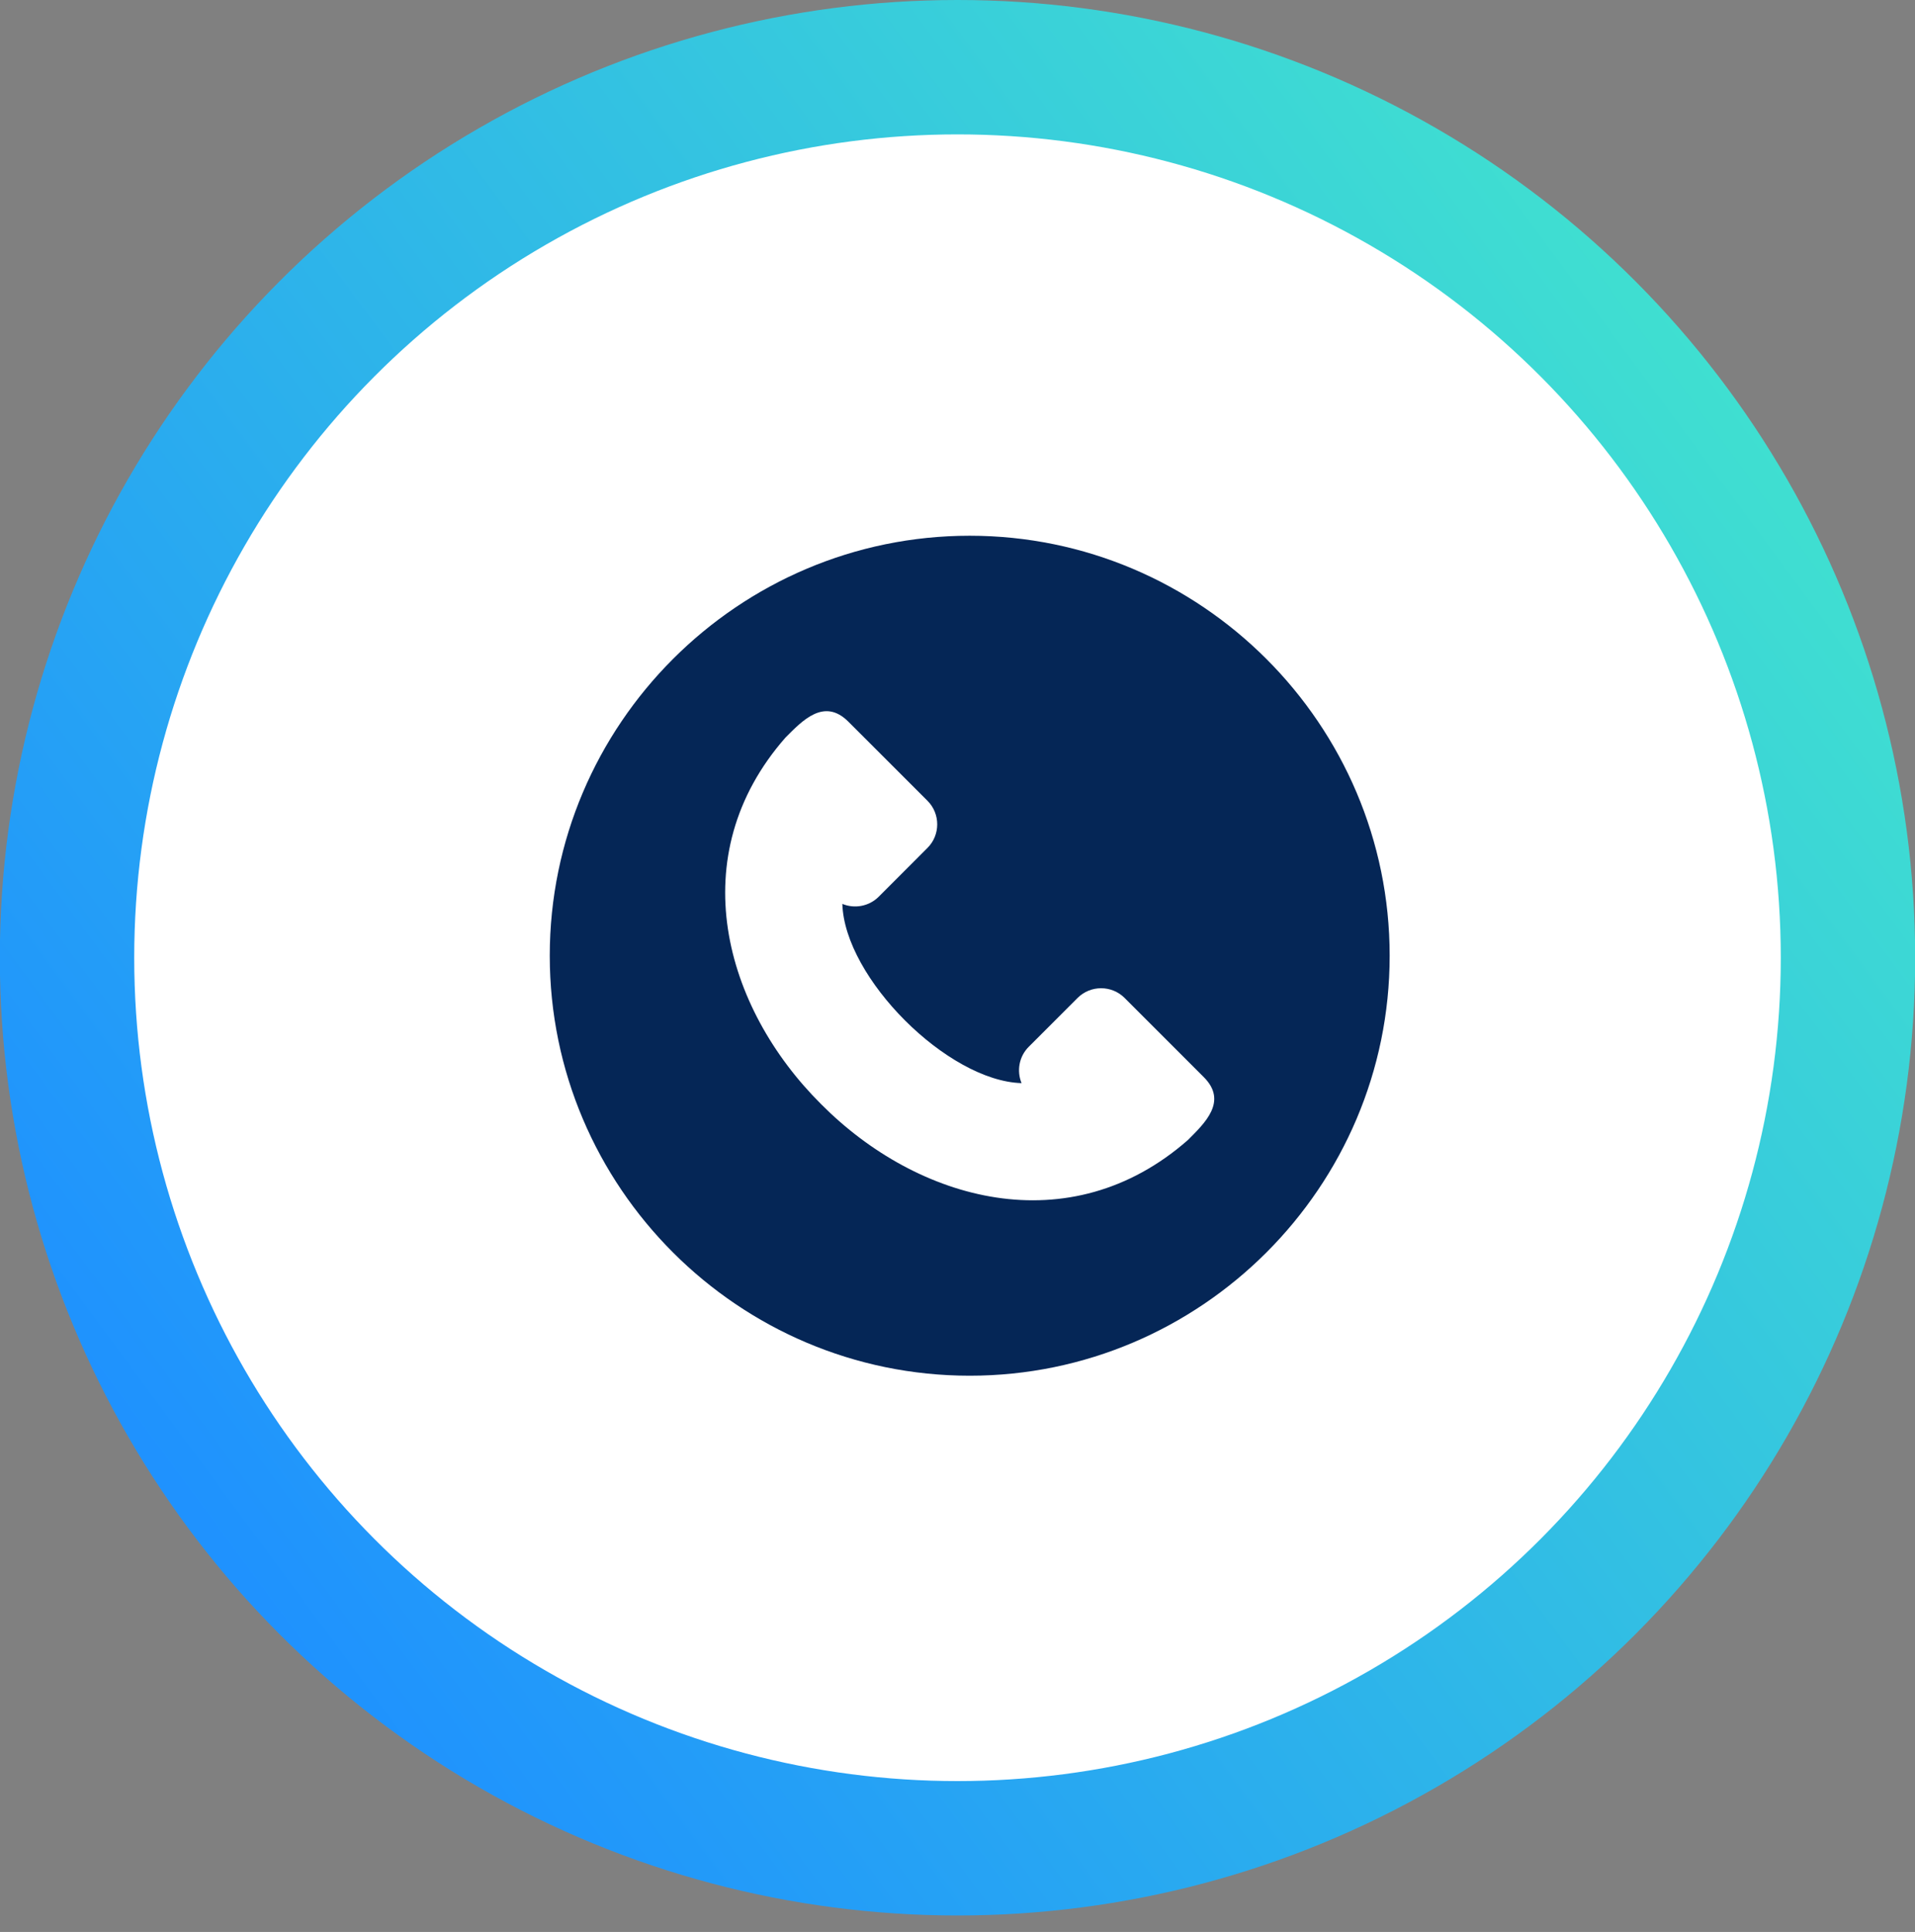 <svg width="114" height="115" viewBox="0 0 114 115" fill="none" xmlns="http://www.w3.org/2000/svg">
<rect x="0" y="0" width="114" height="115" fill="#808080" stroke="none"/>
<circle cx="57" cy="57.01" r="53.01" fill="white" stroke="url(#paint0_linear_1890_697)" stroke-width="8"/>
<g clip-path="url(#clip0_1890_697)">
<path fill-rule="evenodd" clip-rule="evenodd" d="M57.727 31.89C43.957 31.89 32.727 43.121 32.727 56.89C32.727 70.66 43.957 81.89 57.727 81.89C71.496 81.89 82.727 70.66 82.727 56.89C82.727 43.121 71.496 31.89 57.727 31.89ZM70.715 67.861C63.678 74.037 54.64 71.523 48.888 65.732C43.094 59.977 40.58 50.941 46.759 43.905C47.761 42.9 49.057 41.51 50.504 42.959L55.216 47.67C55.985 48.44 55.985 49.7 55.216 50.469L52.31 53.378C51.726 53.959 50.864 54.104 50.145 53.805C50.272 58.209 56.409 64.346 60.813 64.474C60.518 63.754 60.658 62.893 61.24 62.312L64.149 59.403C64.919 58.633 66.179 58.633 66.948 59.403L71.662 64.117C73.106 65.56 71.717 66.856 70.715 67.861Z" fill="#052656"/>
</g>
<defs>
<linearGradient id="paint0_linear_1890_697" x1="12.204" y1="96.038" x2="106.974" y2="26.068" gradientUnits="userSpaceOnUse">
<stop stop-color="#1E90FF"/>
<stop offset="1" stop-color="#40E0D0"/>
</linearGradient>
<clipPath id="clip0_1890_697">
<rect width="50" height="50" fill="white" transform="translate(32.727 31.89)"/>
</clipPath>
</defs>
</svg>
